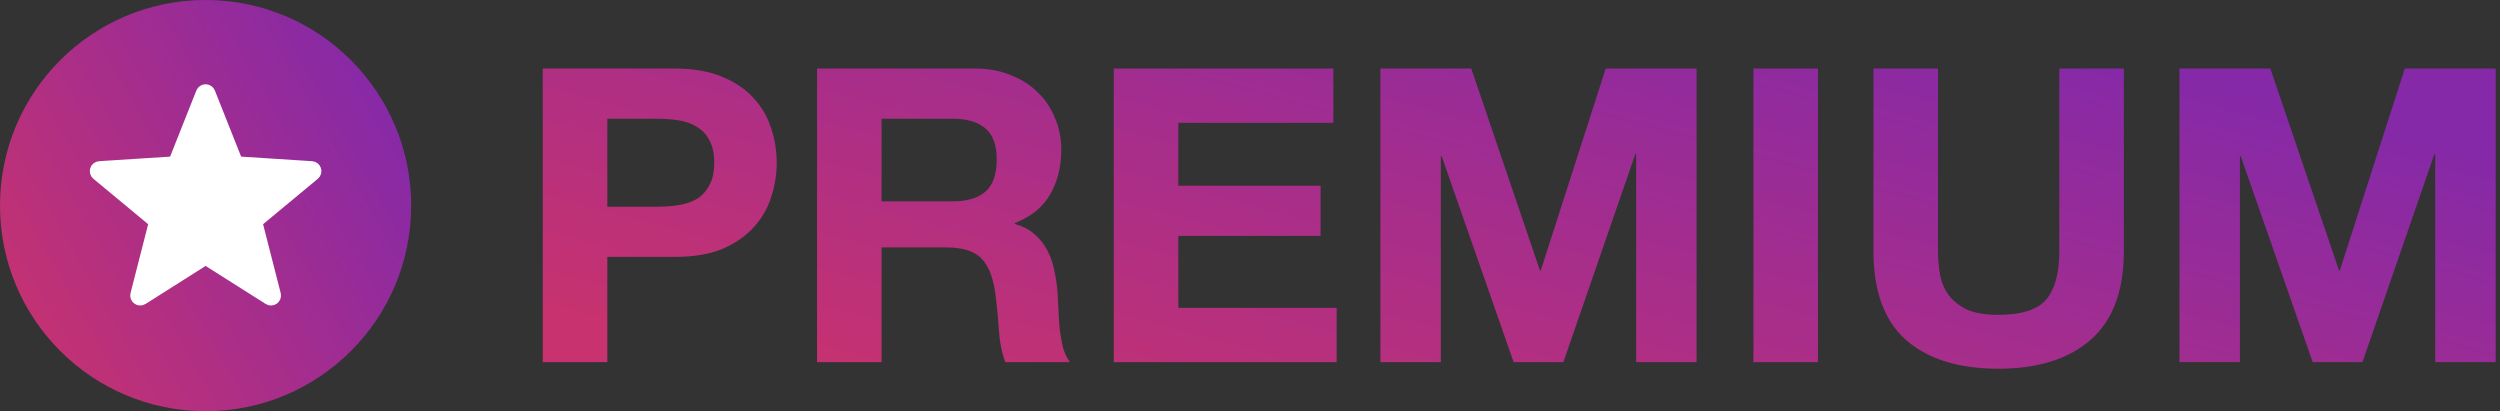 <svg width="152" height="25" viewBox="0 0 152 25" fill="none" xmlns="http://www.w3.org/2000/svg">
<rect x="0" y="0" width="152" height="25" fill="#333333" stroke="none"/>
<path d="M12.5 25C19.404 25 25 19.404 25 12.5C25 5.596 19.404 0 12.5 0C5.596 0 0 5.596 0 12.5C0 19.404 5.596 25 12.5 25Z" fill="url(#paint0_linear_1564_4076)"/>
<path fill-rule="evenodd" clip-rule="evenodd" d="M12.237 5.625C12.332 5.386 12.67 5.386 12.765 5.625L14.37 9.666C14.41 9.767 14.506 9.837 14.615 9.844L18.954 10.122C19.21 10.138 19.314 10.459 19.117 10.623L15.77 13.398C15.686 13.468 15.649 13.581 15.676 13.687L16.753 17.898C16.816 18.147 16.543 18.346 16.326 18.208L12.653 15.883C12.56 15.824 12.442 15.824 12.349 15.883L8.676 18.208C8.459 18.346 8.186 18.147 8.25 17.898L9.327 13.687C9.354 13.581 9.317 13.468 9.233 13.398L5.886 10.623C5.688 10.459 5.793 10.138 6.049 10.122L10.387 9.844C10.497 9.837 10.592 9.767 10.633 9.666L12.237 5.625Z" fill="white" stroke="white" stroke-width="0.646" stroke-miterlimit="22.926" stroke-linecap="round" stroke-linejoin="round"/>
<path d="M36.925 12.568H39.975C40.425 12.568 40.858 12.535 41.275 12.468C41.692 12.401 42.058 12.276 42.375 12.093C42.692 11.893 42.942 11.618 43.125 11.268C43.325 10.918 43.425 10.46 43.425 9.893C43.425 9.326 43.325 8.868 43.125 8.518C42.942 8.168 42.692 7.901 42.375 7.718C42.058 7.518 41.692 7.385 41.275 7.318C40.858 7.251 40.425 7.218 39.975 7.218H36.925V12.568ZM33 4.168H41.05C42.167 4.168 43.117 4.335 43.9 4.668C44.683 4.985 45.317 5.41 45.8 5.943C46.3 6.476 46.658 7.085 46.875 7.768C47.108 8.451 47.225 9.16 47.225 9.893C47.225 10.61 47.108 11.318 46.875 12.018C46.658 12.701 46.3 13.31 45.8 13.843C45.317 14.376 44.683 14.81 43.9 15.143C43.117 15.46 42.167 15.618 41.05 15.618H36.925V22.018H33V4.168Z" fill="url(#paint1_linear_1564_4076)"/>
<path d="M53.6 12.243H57.9C58.8 12.243 59.475 12.043 59.925 11.643C60.375 11.243 60.6 10.593 60.6 9.693C60.6 8.826 60.375 8.201 59.925 7.818C59.475 7.418 58.8 7.218 57.9 7.218H53.6V12.243ZM49.675 4.168H59.3C60.1 4.168 60.816 4.301 61.45 4.568C62.1 4.818 62.65 5.168 63.1 5.618C63.566 6.068 63.916 6.593 64.15 7.193C64.4 7.776 64.525 8.41 64.525 9.093C64.525 10.143 64.3 11.051 63.85 11.818C63.416 12.585 62.7 13.168 61.7 13.568V13.618C62.183 13.751 62.583 13.96 62.9 14.243C63.217 14.51 63.475 14.835 63.675 15.218C63.875 15.585 64.016 15.993 64.1 16.443C64.2 16.893 64.266 17.343 64.3 17.793C64.317 18.076 64.333 18.41 64.35 18.793C64.367 19.176 64.391 19.568 64.425 19.968C64.475 20.368 64.541 20.751 64.625 21.118C64.725 21.468 64.867 21.768 65.05 22.018H61.125C60.908 21.451 60.775 20.776 60.725 19.993C60.675 19.21 60.6 18.46 60.5 17.743C60.367 16.81 60.083 16.126 59.65 15.693C59.217 15.26 58.508 15.043 57.525 15.043H53.6V22.018H49.675V4.168Z" fill="url(#paint2_linear_1564_4076)"/>
<path d="M67.717 4.168H81.067V7.468H71.642V11.293H80.292V14.343H71.642V18.718H81.267V22.018H67.717V4.168Z" fill="url(#paint3_linear_1564_4076)"/>
<path d="M83.928 4.168H89.453L93.628 16.443H93.678L97.628 4.168H103.153V22.018H99.478V9.368H99.428L95.053 22.018H92.028L87.653 9.493H87.603V22.018H83.928V4.168Z" fill="url(#paint4_linear_1564_4076)"/>
<path d="M106.608 4.168H110.533V22.018H106.608V4.168Z" fill="url(#paint5_linear_1564_4076)"/>
<path d="M129.131 15.268C129.131 17.685 128.456 19.485 127.106 20.668C125.756 21.835 123.89 22.418 121.506 22.418C119.09 22.418 117.215 21.835 115.881 20.668C114.565 19.501 113.906 17.701 113.906 15.268V4.168H117.831V15.268C117.831 15.751 117.873 16.226 117.956 16.693C118.04 17.16 118.215 17.576 118.481 17.943C118.748 18.293 119.115 18.585 119.581 18.818C120.065 19.035 120.706 19.143 121.506 19.143C122.906 19.143 123.873 18.835 124.406 18.218C124.94 17.585 125.206 16.601 125.206 15.268V4.168H129.131V15.268Z" fill="url(#paint6_linear_1564_4076)"/>
<path d="M132.512 4.168H138.037L142.212 16.443H142.262L146.212 4.168H151.737V22.018H148.062V9.368H148.012L143.637 22.018H140.612L136.237 9.493H136.187V22.018H132.512V4.168Z" fill="url(#paint7_linear_1564_4076)"/>
<defs>
<linearGradient id="paint0_linear_1564_4076" x1="-1.76919e-07" y1="19.853" x2="24.265" y2="6.066" gradientUnits="userSpaceOnUse">
<stop stop-color="#C7326F"/>
<stop offset="1" stop-color="#8529A8"/>
</linearGradient>
<linearGradient id="paint1_linear_1564_4076" x1="33" y1="18.661" x2="43.395" y2="-19.767" gradientUnits="userSpaceOnUse">
<stop stop-color="#C7326F"/>
<stop offset="1" stop-color="#8529A8"/>
</linearGradient>
<linearGradient id="paint2_linear_1564_4076" x1="33" y1="18.661" x2="43.395" y2="-19.767" gradientUnits="userSpaceOnUse">
<stop stop-color="#C7326F"/>
<stop offset="1" stop-color="#8529A8"/>
</linearGradient>
<linearGradient id="paint3_linear_1564_4076" x1="33" y1="18.661" x2="43.395" y2="-19.767" gradientUnits="userSpaceOnUse">
<stop stop-color="#C7326F"/>
<stop offset="1" stop-color="#8529A8"/>
</linearGradient>
<linearGradient id="paint4_linear_1564_4076" x1="33" y1="18.661" x2="43.395" y2="-19.767" gradientUnits="userSpaceOnUse">
<stop stop-color="#C7326F"/>
<stop offset="1" stop-color="#8529A8"/>
</linearGradient>
<linearGradient id="paint5_linear_1564_4076" x1="33" y1="18.661" x2="43.395" y2="-19.767" gradientUnits="userSpaceOnUse">
<stop stop-color="#C7326F"/>
<stop offset="1" stop-color="#8529A8"/>
</linearGradient>
<linearGradient id="paint6_linear_1564_4076" x1="33" y1="18.661" x2="43.395" y2="-19.767" gradientUnits="userSpaceOnUse">
<stop stop-color="#C7326F"/>
<stop offset="1" stop-color="#8529A8"/>
</linearGradient>
<linearGradient id="paint7_linear_1564_4076" x1="33" y1="18.661" x2="43.395" y2="-19.767" gradientUnits="userSpaceOnUse">
<stop stop-color="#C7326F"/>
<stop offset="1" stop-color="#8529A8"/>
</linearGradient>
</defs>
</svg>
